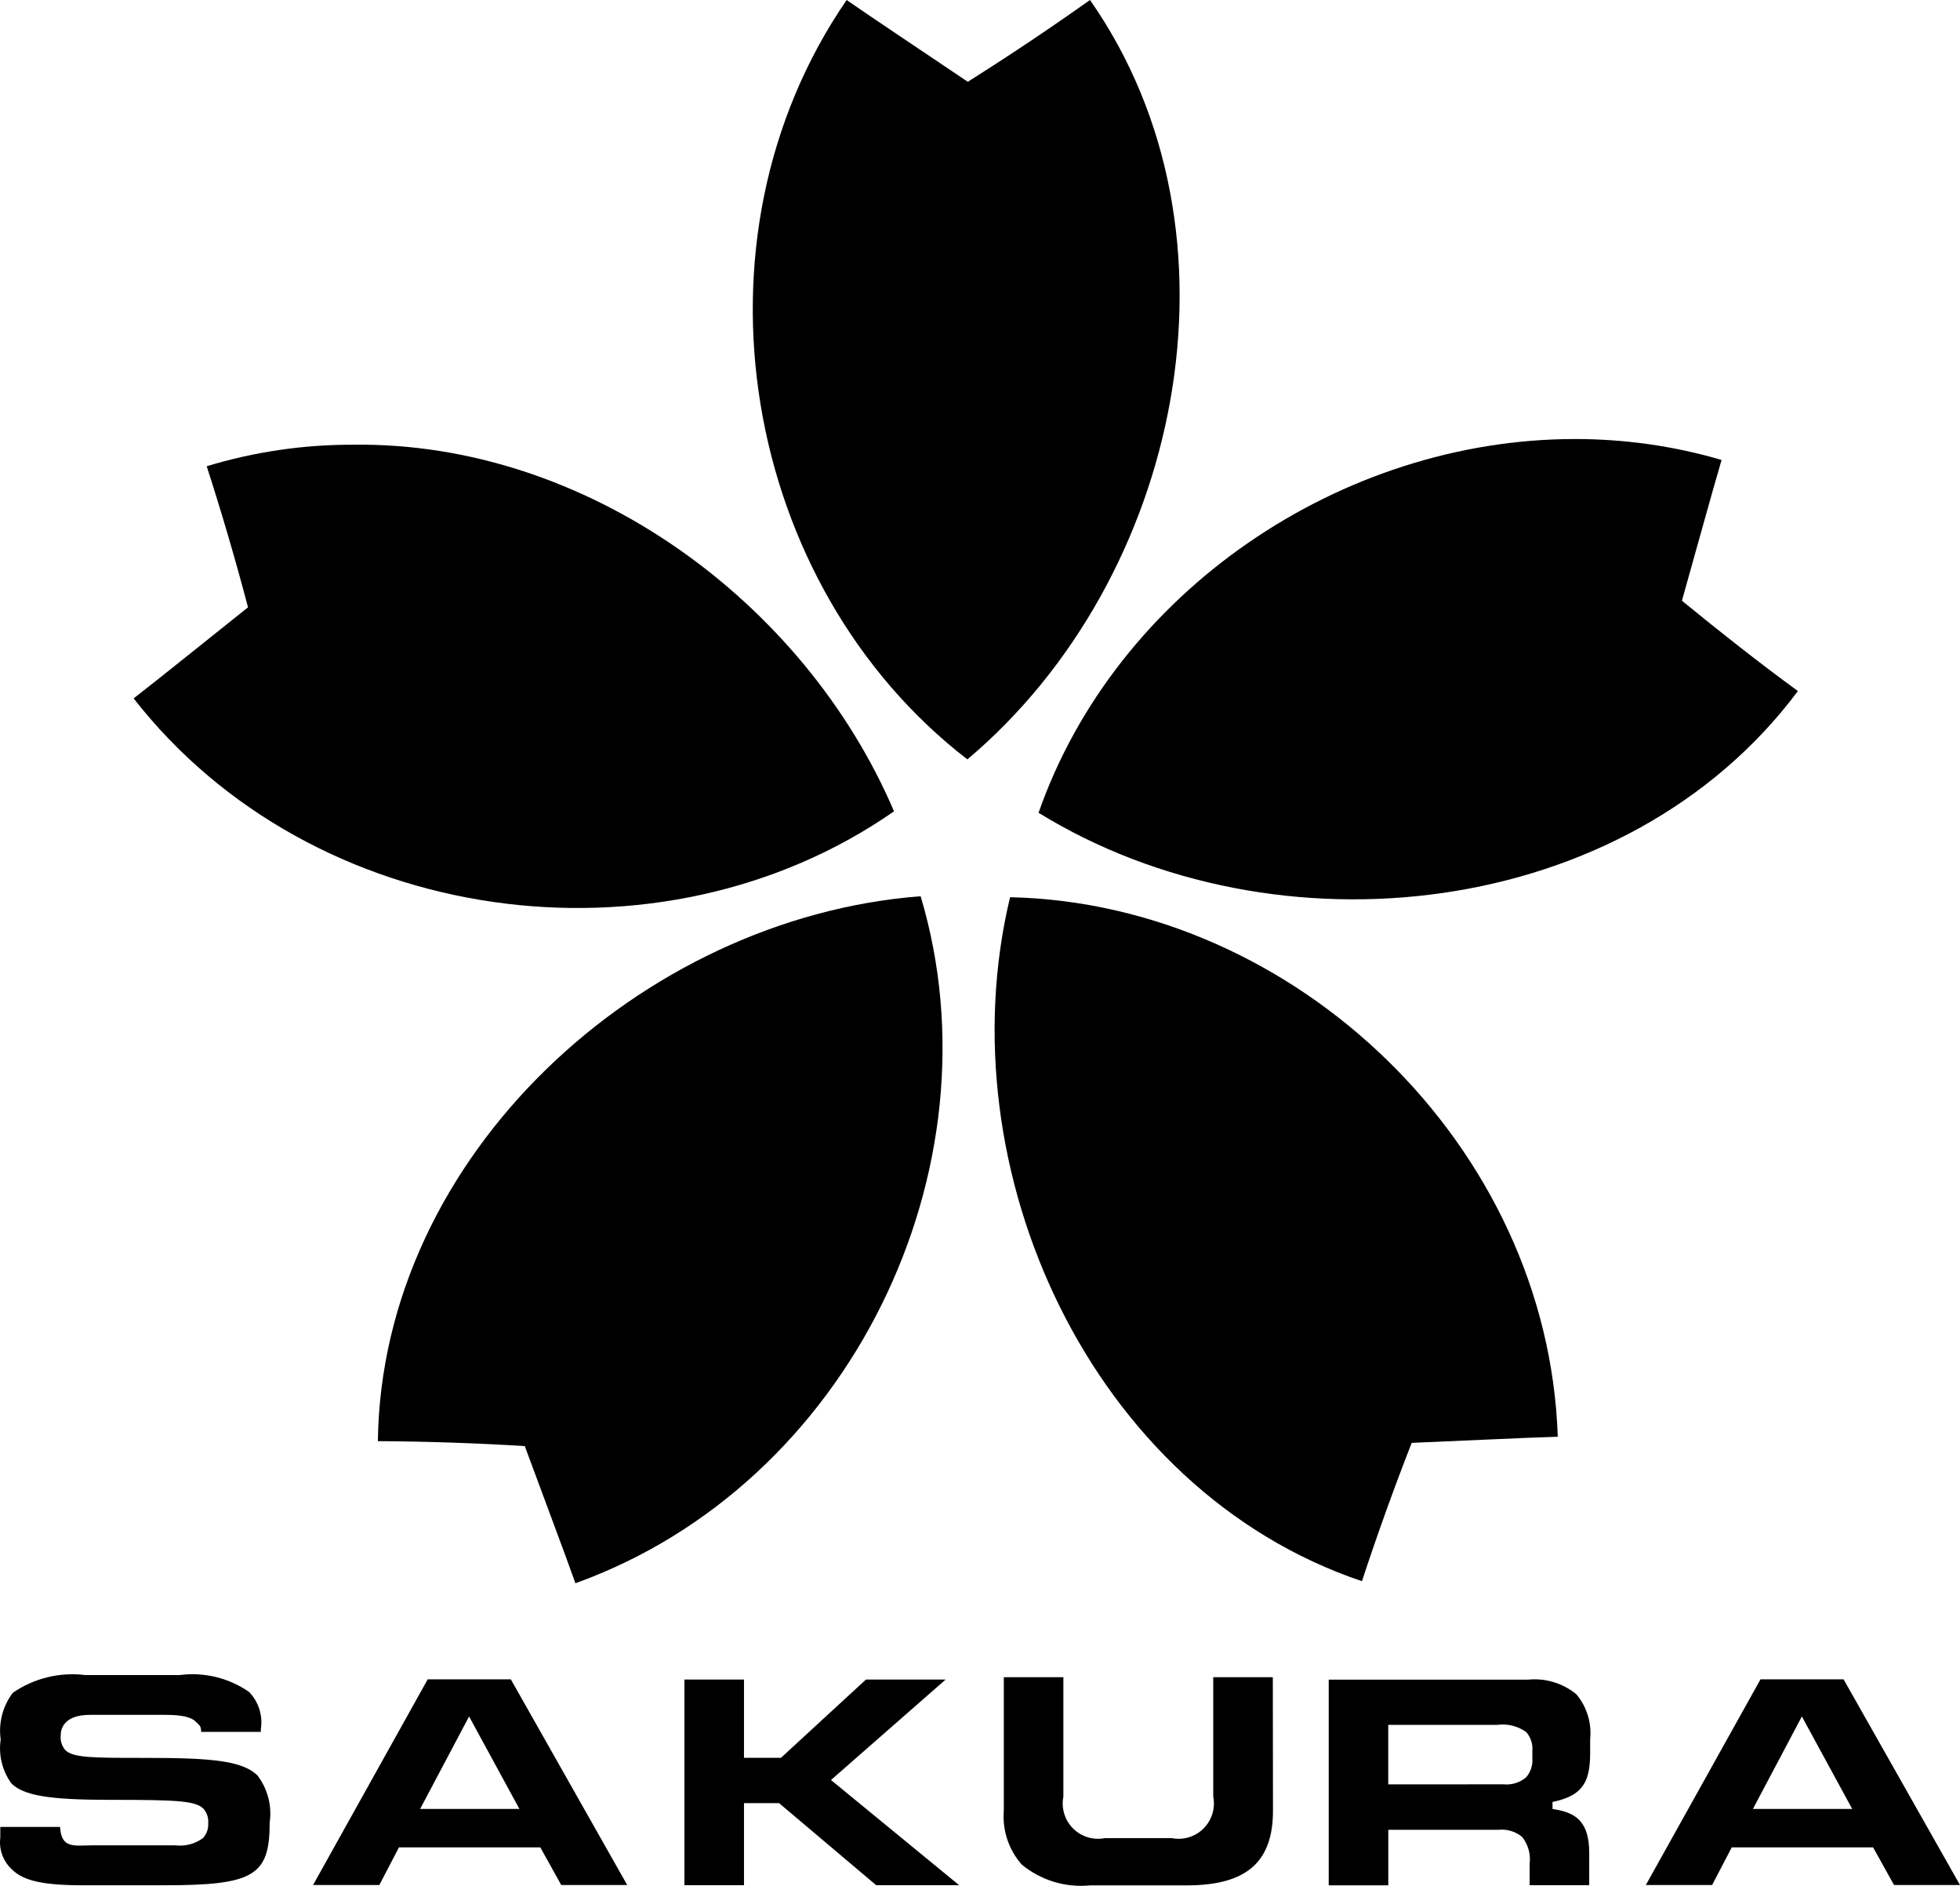 <?xml version="1.0" encoding="UTF-8"?><svg id="b" xmlns="http://www.w3.org/2000/svg" width="650" height="625.245" viewBox="0 0 650 625.245"><g id="c"><path d="M320.498,243.428c-66.877-54.88-84.889-161.954-37.945-234.313,10.438,7.103,26.967,18.099,38.31,25.783,13.131-8.291,26.15-16.804,38.883-25.692,46.607,73.529,24.658,176.997-39.247,234.222Z"/><path d="M284.584,18.361c-39.904,67.944-23.361,163.751,35.654,216.291,56.819-54.237,76.92-146.915,37.451-216.109-10.383,7.17-24.426,16.237-36.943,24.142-10.697-7.256-24.911-16.771-36.161-24.338M280.769,0c7.982,5.573,27.997,18.882,40.185,27.111,13.754-8.663,27.267-17.704,40.524-27.111,54.369,77.711,30.246,192.055-40.667,251.775C246.133,194.161,225.965,79.694,280.782,0h-.013ZM448.983,292.208c-33.949.051-65.774-9.888-96.725-25.653,31.279-80.731,126.528-131.263,210.575-109.513-3.467,12.142-8.706,31.232-12.475,44.456,12.91,10.611,25.716,20.755,36.591,28.856-32.453,39.51-86.556,62.145-137.965,61.866v-.013Z"/><path d="M522.27,158.579c-67.594-.341-134.527,42.549-161.769,104.994,70.074,36.888,163.003,27.171,216.955-32.229-11.632-8.846-23.213-18.215-34.521-27.502,3.51-12.373,8.129-29.002,11.772-41.969-10.668-2.194-21.532-3.298-32.424-3.295M522.283,145.557c16.212,0,32.554,2.214,48.649,6.941-2.774,9.337-9.154,32.515-13.152,46.67,12.826,10.469,25.015,20.119,38.466,29.95-56.851,76.084-172.964,88.936-251.827,40.354,25.66-73.339,100.262-123.881,177.864-123.915ZM447.603,515.791c-81.173-31.48-124.888-127.811-107.429-211.773,86.249,4.356,164.491,79.987,169.595,166.053-12.614.498-32.425,1.409-46.123,1.979-5.675,14.45-11.068,29.037-16.043,43.74Z"/><path d="M443.71,507.067c4.106-11.947,10.019-27.563,15.405-41.344,12.908-.515,30.024-1.3,43.545-1.888-8.224-78.372-78.384-145.646-157.068-152.914-13.538,77.368,25.293,163.889,98.119,196.159M451.666,524.242c-89.865-30.274-138.368-136.632-116.688-226.774,94.336,2.096,178.44,82.191,181.627,178.88-9.727.26-33.726,1.432-48.441,2.031-5.919,15.133-11.421,30.426-16.499,45.863Z"/><path d="M194.708,516.481c-4.518-12.372-11.317-30.387-16.043-43.297-15.496-.924-31.032-1.621-46.553-1.836,5.028-86.913,83.321-158.083,168.579-167.251,22.26,83.6-25.623,181.05-105.984,212.385Z"/><path d="M198.458,507.809c72.059-31.898,114.564-119.311,97.325-196.433-77.783,10.868-148.225,74.38-156.573,153.591,12.624.247,29.307,1.069,44.079,1.966,4.318,11.722,10.797,29.12,15.17,40.875M190.827,524.919c-3.229-9.18-11.72-31.682-16.798-45.472-16.22-.993-32.464-1.54-48.714-1.641,1.228-94.828,87.562-173.606,180-180.664,26.999,90.362-23.475,195.078-114.487,227.776Z"/><path d="M192.286,294.539c-51.918.283-105.626-22.002-138.747-61.931,9.916-7.847,25.355-20.279,36.109-28.804-3.959-15.013-8.177-29.983-12.826-44.795,85.549-22.158,175.24,29.202,211.603,107.755-28.523,17.657-62.403,28.283-96.14,27.775Z"/><path d="M117.033,160.467c-10.912,0-21.603,1.107-31.929,3.281,3.7,12.028,8.135,28.177,11.941,42.49-10.131,8.018-23.505,18.755-34.091,27.202,53.63,58.814,148.819,71.381,217.02,30.94-31.296-61.27-93.587-104.207-162.941-103.913M117.033,147.445c77.02-1.073,149.616,51.73,179.453,121.545-77.656,54.104-192.986,38.469-252.166-37.438,7.709-5.951,26.434-21.043,37.932-30.197-4.138-15.714-8.706-31.311-13.699-46.774,15.715-4.776,32.055-7.181,48.48-7.136Z"/><path d="M85.429,588.7c-5.026-5.026-15.626-5.873-37.32-5.873-17.332,0-23.817,0-26.473-2.604-1.138-1.344-1.683-3.092-1.511-4.844,0-2.057.951-6.823,9.753-6.823h24.741c5.743,0,8.777.69,10.417,2.37,1.302,1.302,1.602,1.302,1.68,3.268h19.793v-.938c.698-4.483-.749-9.034-3.907-12.293-6.71-4.666-14.919-6.663-23.022-5.599h-31.252c-8.474-1.059-17.042,1.031-24.077,5.873-3.351,4.423-4.8,10.001-4.024,15.496-.768,5.131.509,10.358,3.555,14.558,4.024,4.011,12.553,5.443,32.554,5.443,22.489,0,28.492.286,31.174,2.982,1.161,1.353,1.716,3.123,1.537,4.896.098,1.785-.542,3.532-1.771,4.831-2.625,1.925-5.886,2.772-9.115,2.37h-27.346c-6.211,0-10.417,1.302-10.899-6.094H.098v3.542c-.504,3.955.955,7.907,3.907,10.587,3.724,3.724,10.417,5.209,23.309,5.209h27.085c29.807,0,35.042-3.125,35.042-20.835.787-5.502-.657-11.09-4.011-15.522ZM141.84,556.784l-38.023,68.195h21.981l6.511-12.488h46.878l6.941,12.488h21.877l-38.596-68.195h-27.567ZM139.326,599.755l16.238-30.666,16.694,30.666h-32.932ZM275.586,590.158l38.023-33.31h-26.421l-28.192,25.952h-12.266v-25.952h-19.754v68.195h19.754v-27.215h11.641l32.216,27.215h27.515l-42.516-34.885ZM422.107,556.067h-19.754v39.573c1.269,6.347-2.847,12.521-9.194,13.79-1.517.303-3.079.303-4.596,0h-22.137c-6.348,1.262-12.518-2.862-13.779-9.21-.3-1.512-.3-3.068.002-4.58v-39.573h-19.754v44.274c-.522,6.524,1.636,12.98,5.977,17.879,6.331,5.208,14.474,7.682,22.632,6.875h32.007c19.78,0,28.648-7.631,28.648-24.741l-.052-44.287ZM504.782,609.014c1.977,2.482,2.878,5.652,2.5,8.803v7.227h19.754v-10.704c0-10.339-4.44-13.243-11.108-14.402l-1.068-.195v-2.318l1.016-.221c9.636-2.188,11.472-7.37,11.472-16.16v-4.453c.545-5.367-1.103-10.725-4.571-14.858-4.469-3.677-10.218-5.425-15.978-4.857h-66.15v68.195h19.754v-18.4h36.461c2.847-.319,5.703.526,7.917,2.344ZM460.39,591.604v-19.728h36.227c3.367-.458,6.781.401,9.532,2.396,1.503,1.718,2.238,3.977,2.031,6.25v2.409c.193,2.315-.564,4.609-2.096,6.355-2.068,1.746-4.756,2.577-7.448,2.305l-38.245.013ZM583.837,556.784l-38.024,68.195h21.981l6.511-12.488h46.878l6.941,12.488h21.877l-38.609-68.195h-27.554ZM581.323,599.755l16.238-30.666,16.694,30.666h-32.932Z"/></g></svg>